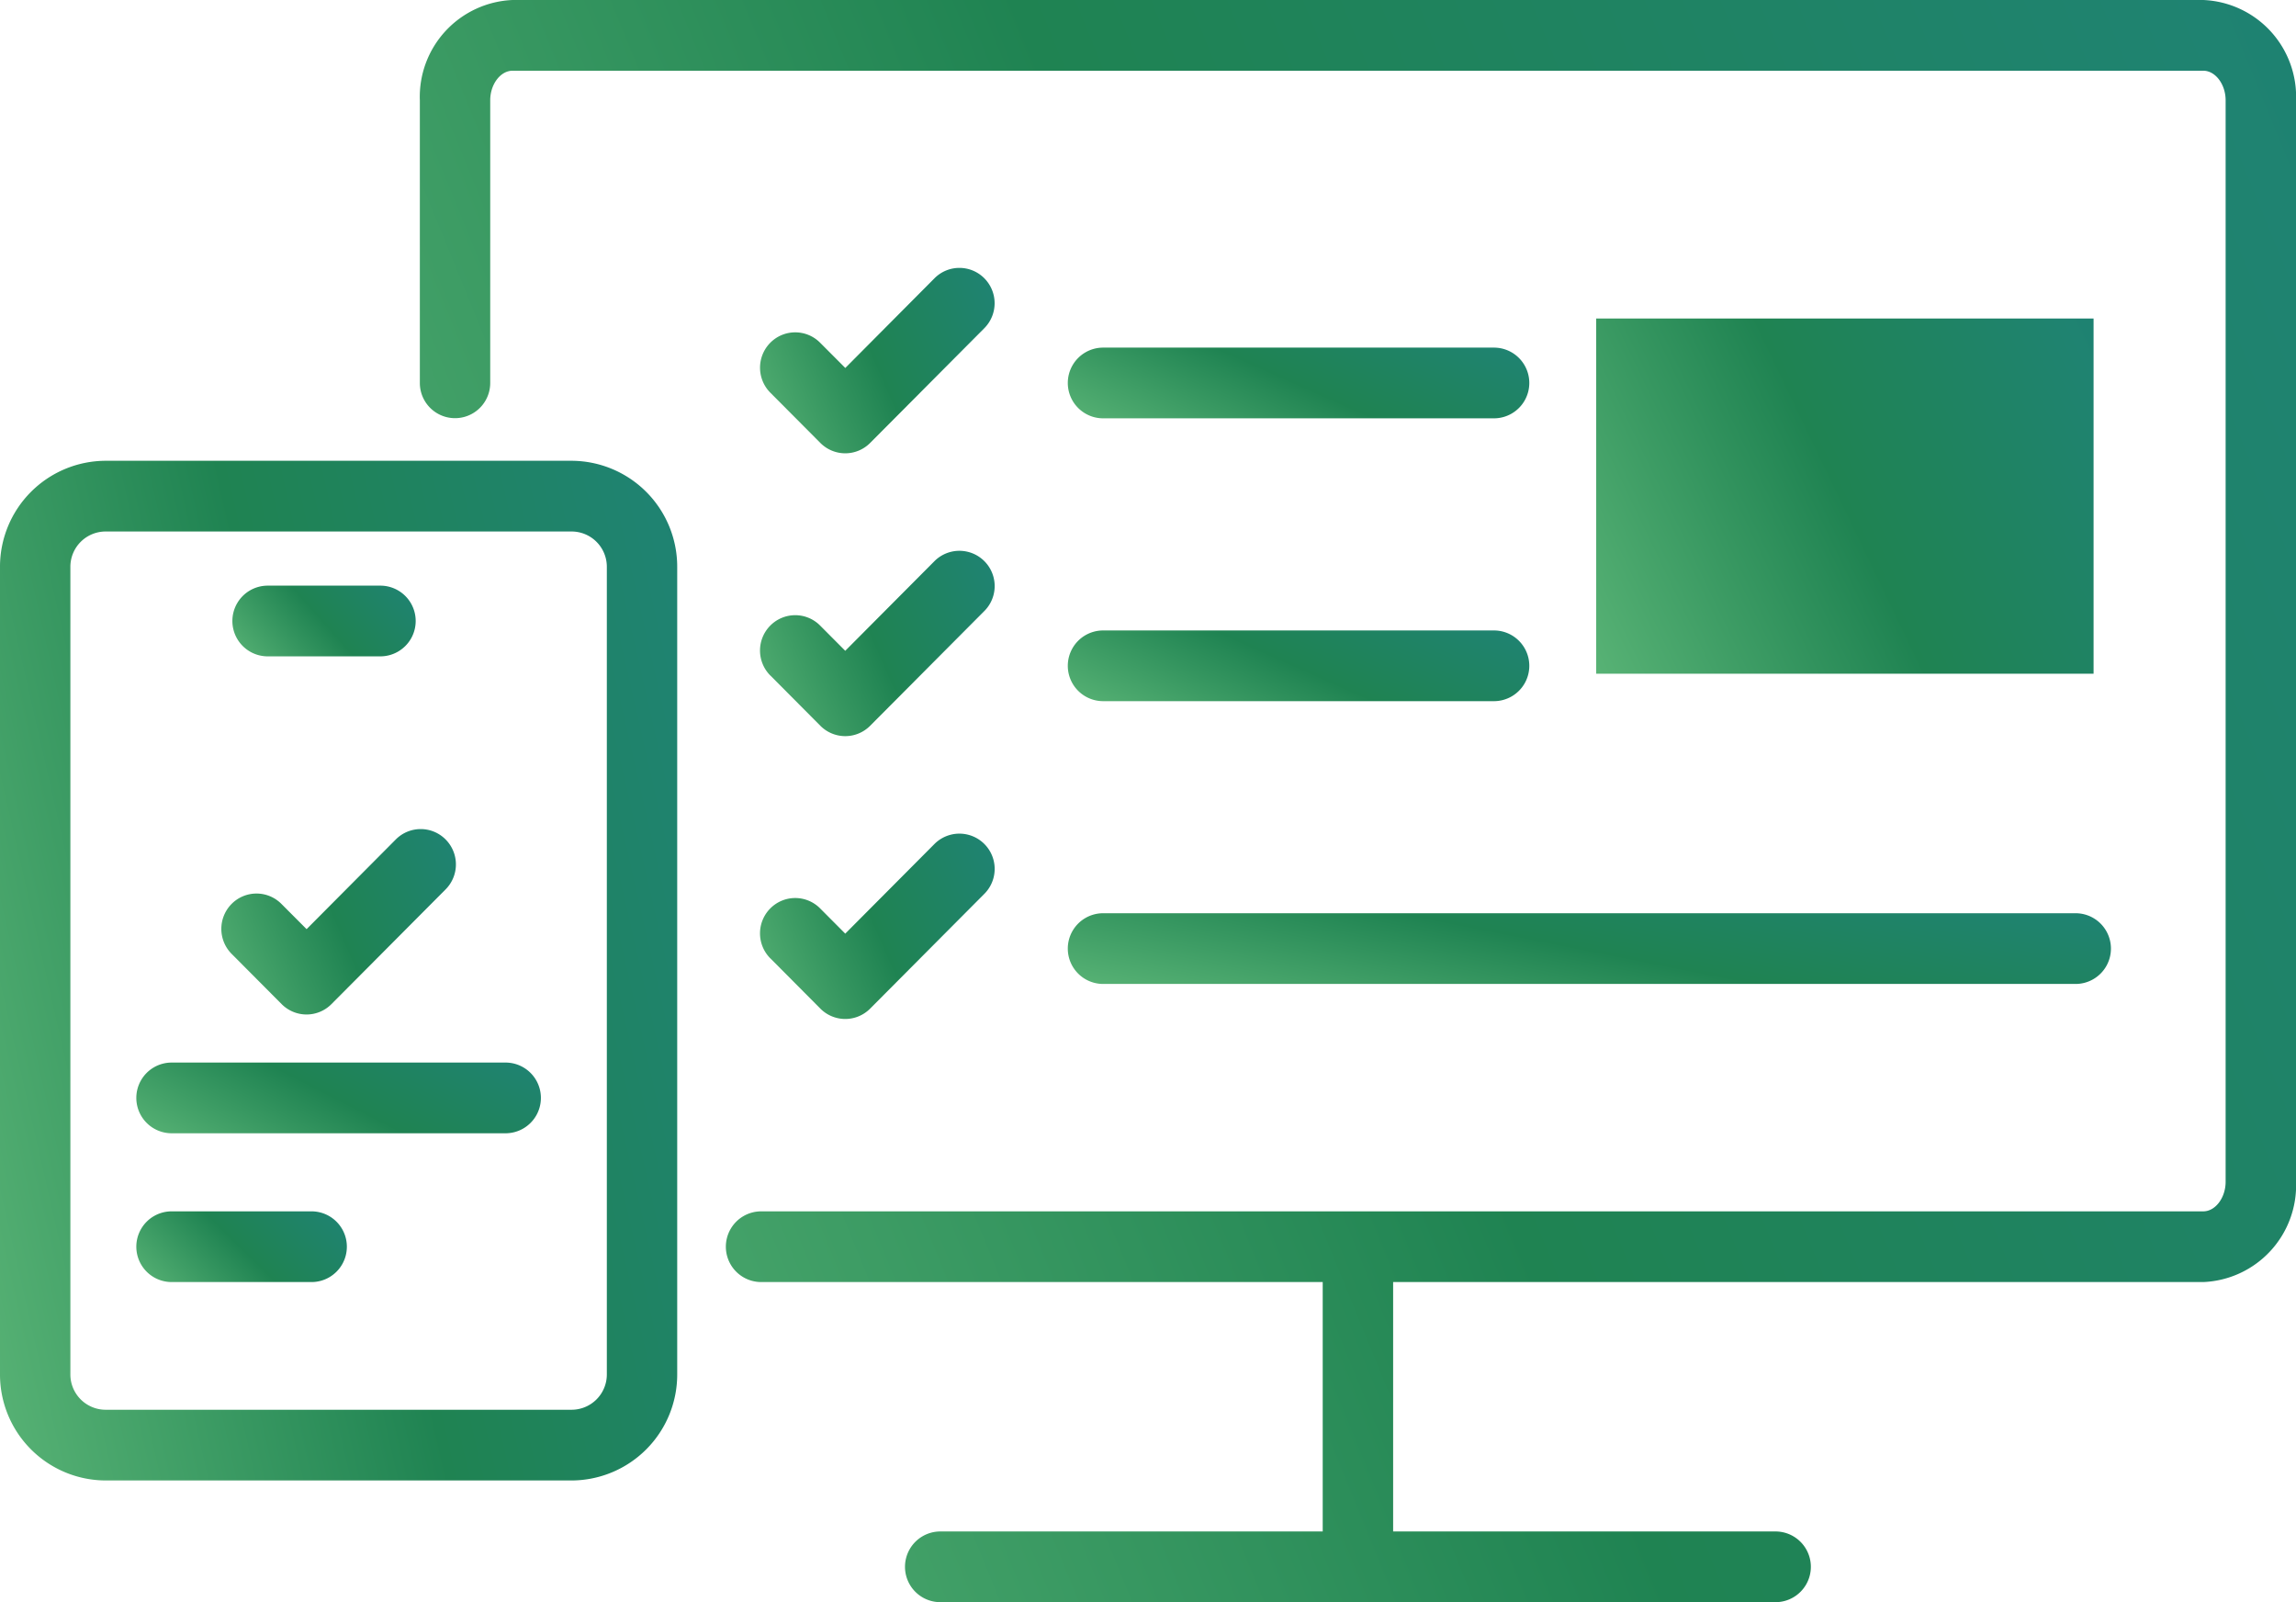 <svg id="icon_reserve_hv" xmlns="http://www.w3.org/2000/svg" xmlns:xlink="http://www.w3.org/1999/xlink" width="43" height="30" viewBox="0 0 43 30">
  <defs>
    <linearGradient id="linear-gradient" x1="-0.379" y1="0.244" x2="1.591" y2="-0.433" gradientUnits="objectBoundingBox">
      <stop offset="0" stop-color="#62bb7b"/>
      <stop offset="0.356" stop-color="#1f8352"/>
      <stop offset="0.64" stop-color="#1f8371"/>
      <stop offset="0.986" stop-color="#0a6976"/>
      <stop offset="1" stop-color="#056675"/>
    </linearGradient>
    <clipPath id="clip-path">
      <rect id="長方形_4905" data-name="長方形 4905" width="43" height="30" stroke="rgba(0,0,0,0)" stroke-miterlimit="10" stroke-width="1" fill="url(#linear-gradient)"/>
    </clipPath>
  </defs>
  <g id="グループ_6248" data-name="グループ 6248" clip-path="url(#clip-path)">
    <path id="パス_2767" data-name="パス 2767" d="M63.226,0H31.564a1.814,1.814,0,0,0-1.738,1.878V7.171a.659.659,0,1,0,1.318,0V1.878c0-.3.192-.554.419-.554H63.226c.227,0,.419.254.419.554V22.128c0,.3-.192.554-.419.554H36.219a.662.662,0,0,0,0,1.324H46.735v4.67H39.574a.662.662,0,0,0,0,1.324H55.215a.662.662,0,0,0,0-1.324H48.054v-4.67H63.226a1.814,1.814,0,0,0,1.738-1.878V1.878A1.814,1.814,0,0,0,63.226,0" transform="translate(-21.963 0)" stroke="rgba(0,0,0,0)" stroke-miterlimit="10" stroke-width="1" fill="url(#linear-gradient)"/>
    <path id="パス_2768" data-name="パス 2768" d="M10.706,32.587H1.977A1.984,1.984,0,0,0,0,34.573V49.694A1.984,1.984,0,0,0,1.977,51.68h8.729a1.984,1.984,0,0,0,1.977-1.986V34.573a1.984,1.984,0,0,0-1.977-1.986m.659,17.107a.661.661,0,0,1-.659.662H1.977a.661.661,0,0,1-.659-.662V34.573a.661.661,0,0,1,.659-.662h8.729a.661.661,0,0,1,.659.662Z" transform="translate(0 -23.959)" stroke="rgba(0,0,0,0)" stroke-miterlimit="10" stroke-width="1" fill="url(#linear-gradient)"/>
    <path id="パス_2769" data-name="パス 2769" d="M54.186,61.284l.937.942a.657.657,0,0,0,.932,0l2.138-2.148a.66.66,0,0,0-.932-.936l-1.672,1.68-.471-.473a.657.657,0,0,0-.932,0,.663.663,0,0,0,0,.936" transform="translate(-39.759 -43.34)" stroke="rgba(0,0,0,0)" stroke-miterlimit="10" stroke-width="1" fill="url(#linear-gradient)"/>
    <path id="パス_2770" data-name="パス 2770" d="M76.529,65.91H94.741a.662.662,0,0,0,0-1.324H76.529a.662.662,0,0,0,0,1.324" transform="translate(-55.869 -47.486)" stroke="rgba(0,0,0,0)" stroke-miterlimit="10" stroke-width="1" fill="url(#linear-gradient)"/>
    <path id="パス_2771" data-name="パス 2771" d="M54.186,41.283l.937.942a.657.657,0,0,0,.932,0l2.138-2.148a.66.66,0,1,0-.932-.936l-1.672,1.68-.471-.473a.657.657,0,0,0-.932,0,.663.663,0,0,0,0,.936" transform="translate(-39.759 -28.635)" stroke="rgba(0,0,0,0)" stroke-miterlimit="10" stroke-width="1" fill="url(#linear-gradient)"/>
    <path id="パス_2772" data-name="パス 2772" d="M76.529,45.909h7.319a.662.662,0,0,0,0-1.324H76.529a.662.662,0,0,0,0,1.324" transform="translate(-55.869 -32.78)" stroke="rgba(0,0,0,0)" stroke-miterlimit="10" stroke-width="1" fill="url(#linear-gradient)"/>
    <path id="パス_2773" data-name="パス 2773" d="M16.853,61.912a.657.657,0,0,0,.932,0l2.138-2.148a.663.663,0,0,0,0-.936.657.657,0,0,0-.932,0L17.32,60.508l-.472-.473a.657.657,0,0,0-.932,0,.664.664,0,0,0,0,.936Z" transform="translate(-11.578 -43.11)" stroke="rgba(0,0,0,0)" stroke-miterlimit="10" stroke-width="1" fill="url(#linear-gradient)"/>
    <path id="パス_2774" data-name="パス 2774" d="M55.123,22.223a.657.657,0,0,0,.932,0l2.138-2.148a.663.663,0,0,0,0-.936.657.657,0,0,0-.932,0L55.59,20.819l-.472-.473a.657.657,0,0,0-.932,0,.664.664,0,0,0,0,.936Z" transform="translate(-39.759 -13.929)" stroke="rgba(0,0,0,0)" stroke-miterlimit="10" stroke-width="1" fill="url(#linear-gradient)"/>
    <path id="パス_2775" data-name="パス 2775" d="M16.608,75.145H10.355a.662.662,0,0,0,0,1.324h6.253a.662.662,0,0,0,0-1.324" transform="translate(-7.14 -55.249)" stroke="rgba(0,0,0,0)" stroke-miterlimit="10" stroke-width="1" fill="url(#linear-gradient)"/>
    <path id="パス_2776" data-name="パス 2776" d="M12.974,85.667H10.355a.662.662,0,0,0,0,1.324h2.619a.662.662,0,0,0,0-1.324" transform="translate(-7.14 -62.985)" stroke="rgba(0,0,0,0)" stroke-miterlimit="10" stroke-width="1" fill="url(#linear-gradient)"/>
    <path id="パス_2777" data-name="パス 2777" d="M76.529,25.908h7.319a.662.662,0,0,0,0-1.324H76.529a.662.662,0,0,0,0,1.324" transform="translate(-55.869 -18.075)" stroke="rgba(0,0,0,0)" stroke-miterlimit="10" stroke-width="1" fill="url(#linear-gradient)"/>
    <rect id="長方形_4904" data-name="長方形 4904" width="9.315" height="6.651" transform="translate(29.894 5.964)" stroke="rgba(0,0,0,0)" stroke-miterlimit="10" stroke-width="1" fill="url(#linear-gradient)"/>
    <path id="パス_2778" data-name="パス 2778" d="M17.18,42.741h2.109a.662.662,0,0,0,0-1.324H17.18a.662.662,0,0,0,0,1.324" transform="translate(-12.166 -30.451)" stroke="rgba(0,0,0,0)" stroke-miterlimit="10" stroke-width="1" fill="url(#linear-gradient)"/>
  </g>
</svg>
